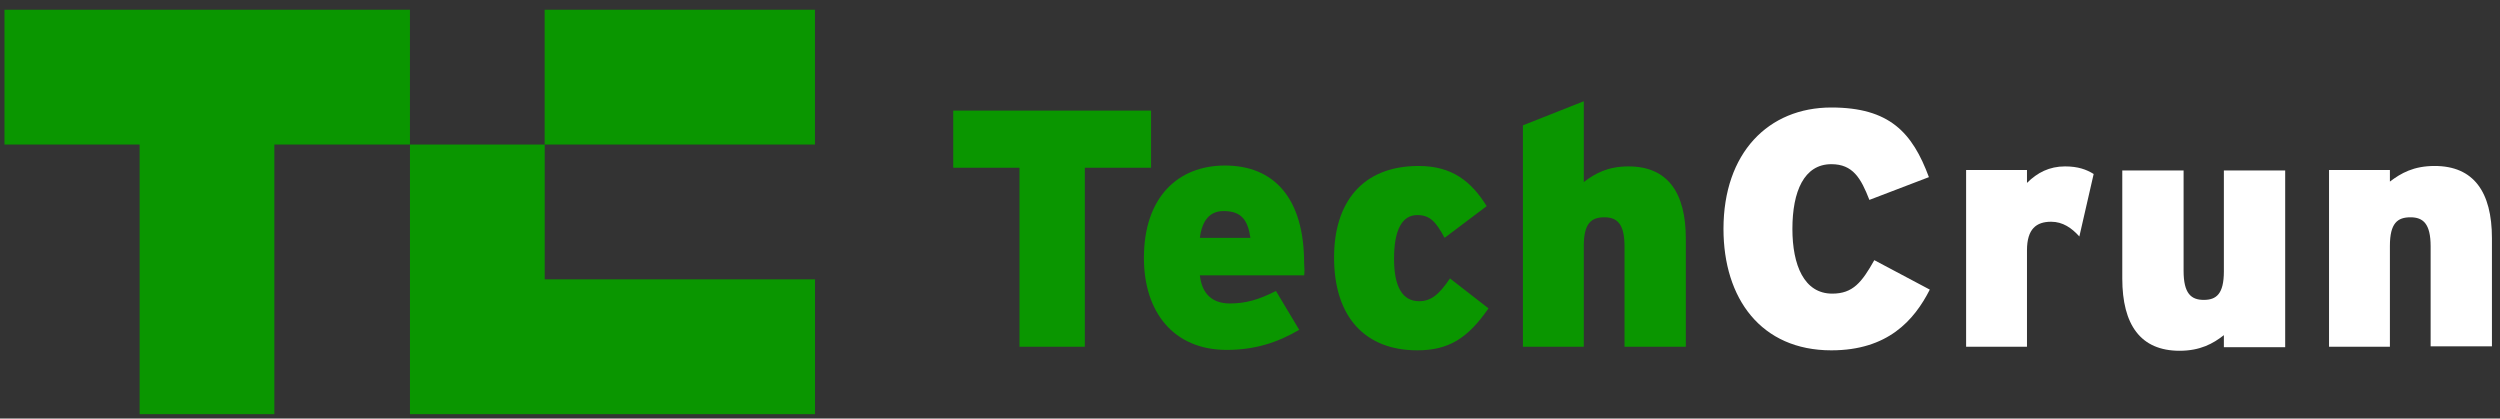 <svg width="227" height="38" viewBox="0 0 227 38" fill="none" xmlns="http://www.w3.org/2000/svg">
<rect x="0" y="0" width="227" height="38" fill="#333333" stroke="none"/>
<path d="M98.502 15.23V31.483H92.569V15.23H86.555V10.042H104.516V15.23H98.502Z" fill="#0A9600"/>
<path d="M118.415 25.001H108.947C109.15 26.784 110.166 27.554 111.669 27.554C113.092 27.554 114.27 27.23 115.855 26.42L117.968 29.946C115.977 31.121 113.904 31.77 111.385 31.77C106.549 31.77 103.867 28.325 103.867 23.42C103.867 17.868 106.996 15.03 111.222 15.03C115.652 15.03 118.415 17.949 118.415 23.907C118.456 24.393 118.456 24.758 118.415 25.001ZM111.1 19.165C109.841 19.165 109.15 20.016 108.947 21.596H113.539C113.295 19.975 112.726 19.165 111.1 19.165Z" fill="#0A9600"/>
<path d="M128.691 31.809C123.977 31.809 121.133 28.809 121.133 23.378C121.133 18.434 123.652 15.07 128.813 15.07C131.861 15.07 133.608 16.488 134.99 18.717L131.17 21.595C130.398 20.176 129.87 19.528 128.691 19.528C127.269 19.528 126.578 20.947 126.578 23.5C126.578 26.053 127.35 27.35 128.854 27.35C129.91 27.35 130.642 26.783 131.658 25.283L135.153 27.999C133.283 30.714 131.536 31.809 128.691 31.809Z" fill="#0A9600"/>
<path d="M147.506 31.484V22.365C147.506 20.298 146.815 19.731 145.677 19.731C144.499 19.731 143.808 20.258 143.808 22.325V31.484H138.281V11.381L143.808 9.193V16.529C144.824 15.759 145.962 15.11 147.871 15.11C151.407 15.11 153.073 17.461 153.073 21.676V31.484H147.506Z" fill="#0A9600"/>
<path d="M166.286 31.81C159.906 31.81 156.492 27.108 156.492 20.785C156.492 13.895 160.556 9.761 166.286 9.761C171.568 9.761 173.641 12.031 175.145 16.084L169.74 18.151C168.968 16.165 168.236 14.908 166.286 14.908C163.807 14.908 162.75 17.381 162.75 20.785C162.75 24.068 163.807 26.662 166.367 26.662C168.236 26.662 169.049 25.649 170.187 23.622L175.226 26.297C173.803 29.094 171.406 31.81 166.286 31.81Z" fill="white"/>
<path d="M188.805 21.472C188.114 20.702 187.301 20.134 186.244 20.134C184.903 20.134 184.05 20.783 184.05 22.728V31.483H178.523V15.433H184.05V16.608C184.985 15.676 186.082 15.109 187.504 15.109C188.683 15.109 189.455 15.392 190.105 15.798L188.805 21.472Z" fill="white"/>
<path d="M201.928 31.485V30.432C200.952 31.202 199.774 31.85 197.905 31.85C194.369 31.85 192.703 29.499 192.703 25.284V15.476H198.27V24.595C198.27 26.662 198.961 27.23 200.099 27.23C201.237 27.23 201.928 26.703 201.928 24.636V15.476H207.495V31.526H201.928V31.485Z" fill="white"/>
<path d="M220.701 31.484V22.365C220.701 20.298 220.01 19.731 218.872 19.731C217.694 19.731 217.003 20.258 217.003 22.325V31.484H211.476V15.434H217.003V16.488C218.019 15.718 219.157 15.07 221.067 15.07C224.602 15.07 226.268 17.42 226.268 21.636V31.444H220.701V31.484Z" fill="white"/>
<path d="M0.406 0.884V13.124H12.678V37.605H24.91V13.124H37.223V0.884H0.406Z" fill="#0A9600"/>
<path d="M49.458 25.364V13.124H37.226V37.605H74.003V25.364H49.458Z" fill="#0A9600"/>
<path d="M73.998 0.884H49.453V13.124H73.998V0.884Z" fill="#0A9600"/>
</svg>
